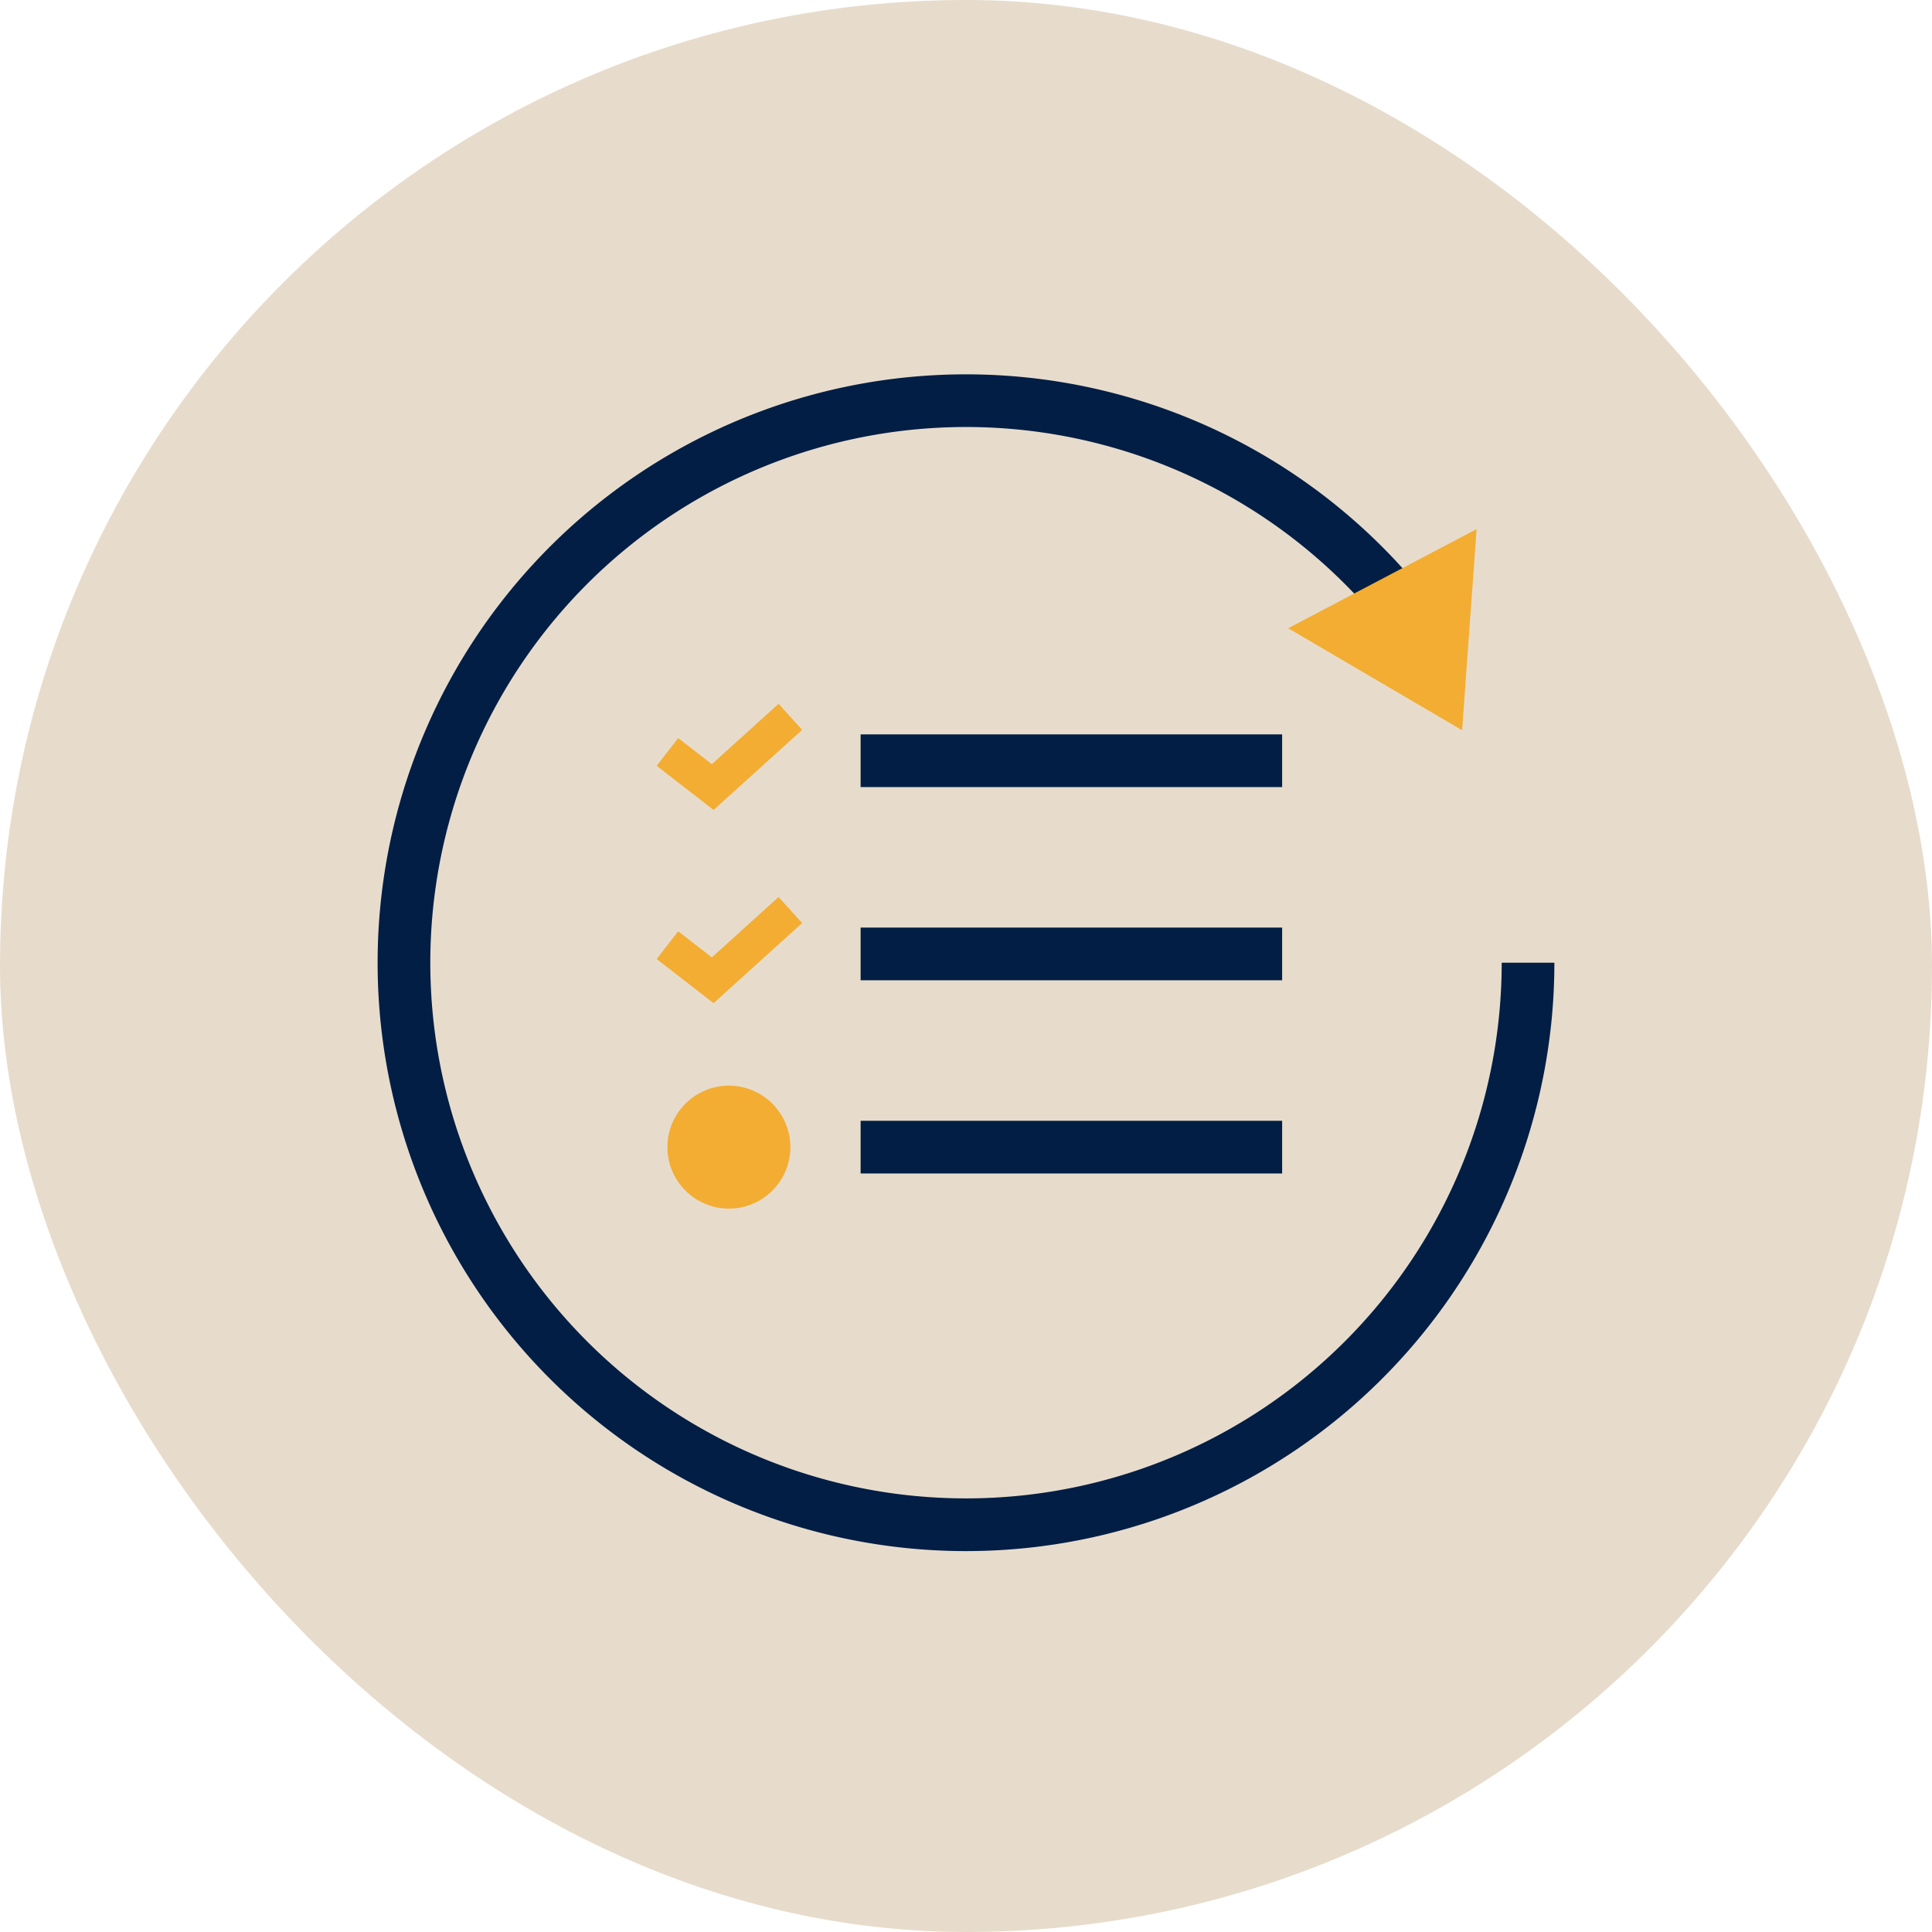 <svg xmlns="http://www.w3.org/2000/svg" width="110" height="110" fill="none"><rect width="110" height="110" fill="#E7DCCC" rx="55"/><path fill="#031E45" fill-rule="evenodd" d="M73 44.813H49v-3h24v3Z" clip-rule="evenodd"/><path fill="#F3AD32" fill-rule="evenodd" d="m45.67 41.554-5.042 4.562-3.24-2.513 1.225-1.58 1.916 1.486 3.8-3.438 1.342 1.483Z" clip-rule="evenodd"/><path fill="#031E45" fill-rule="evenodd" d="M73 55.813H49v-3h24v3Z" clip-rule="evenodd"/><path fill="#F3AD32" fill-rule="evenodd" d="m45.67 52.554-5.042 4.562-3.24-2.513 1.225-1.58 1.916 1.486 3.8-3.438 1.342 1.483Z" clip-rule="evenodd"/><path fill="#031E45" fill-rule="evenodd" d="M73 66.813H49v-3h24v3Z" clip-rule="evenodd"/><circle cx="41.5" cy="65.313" r="3.5" fill="#F3AD32"/><path fill="#031E45" fill-rule="evenodd" d="M62.749 25.313a30.5 30.5 0 1 0 22.751 29.5h3a33.5 33.5 0 1 1-5.928-19.027l-2.469 1.703a30.5 30.5 0 0 0-17.354-12.176Z" clip-rule="evenodd"/><path fill="#F3AD32" d="m83.246 41.577-9.904-5.808 10.73-5.644-.826 11.452Z"/></svg>